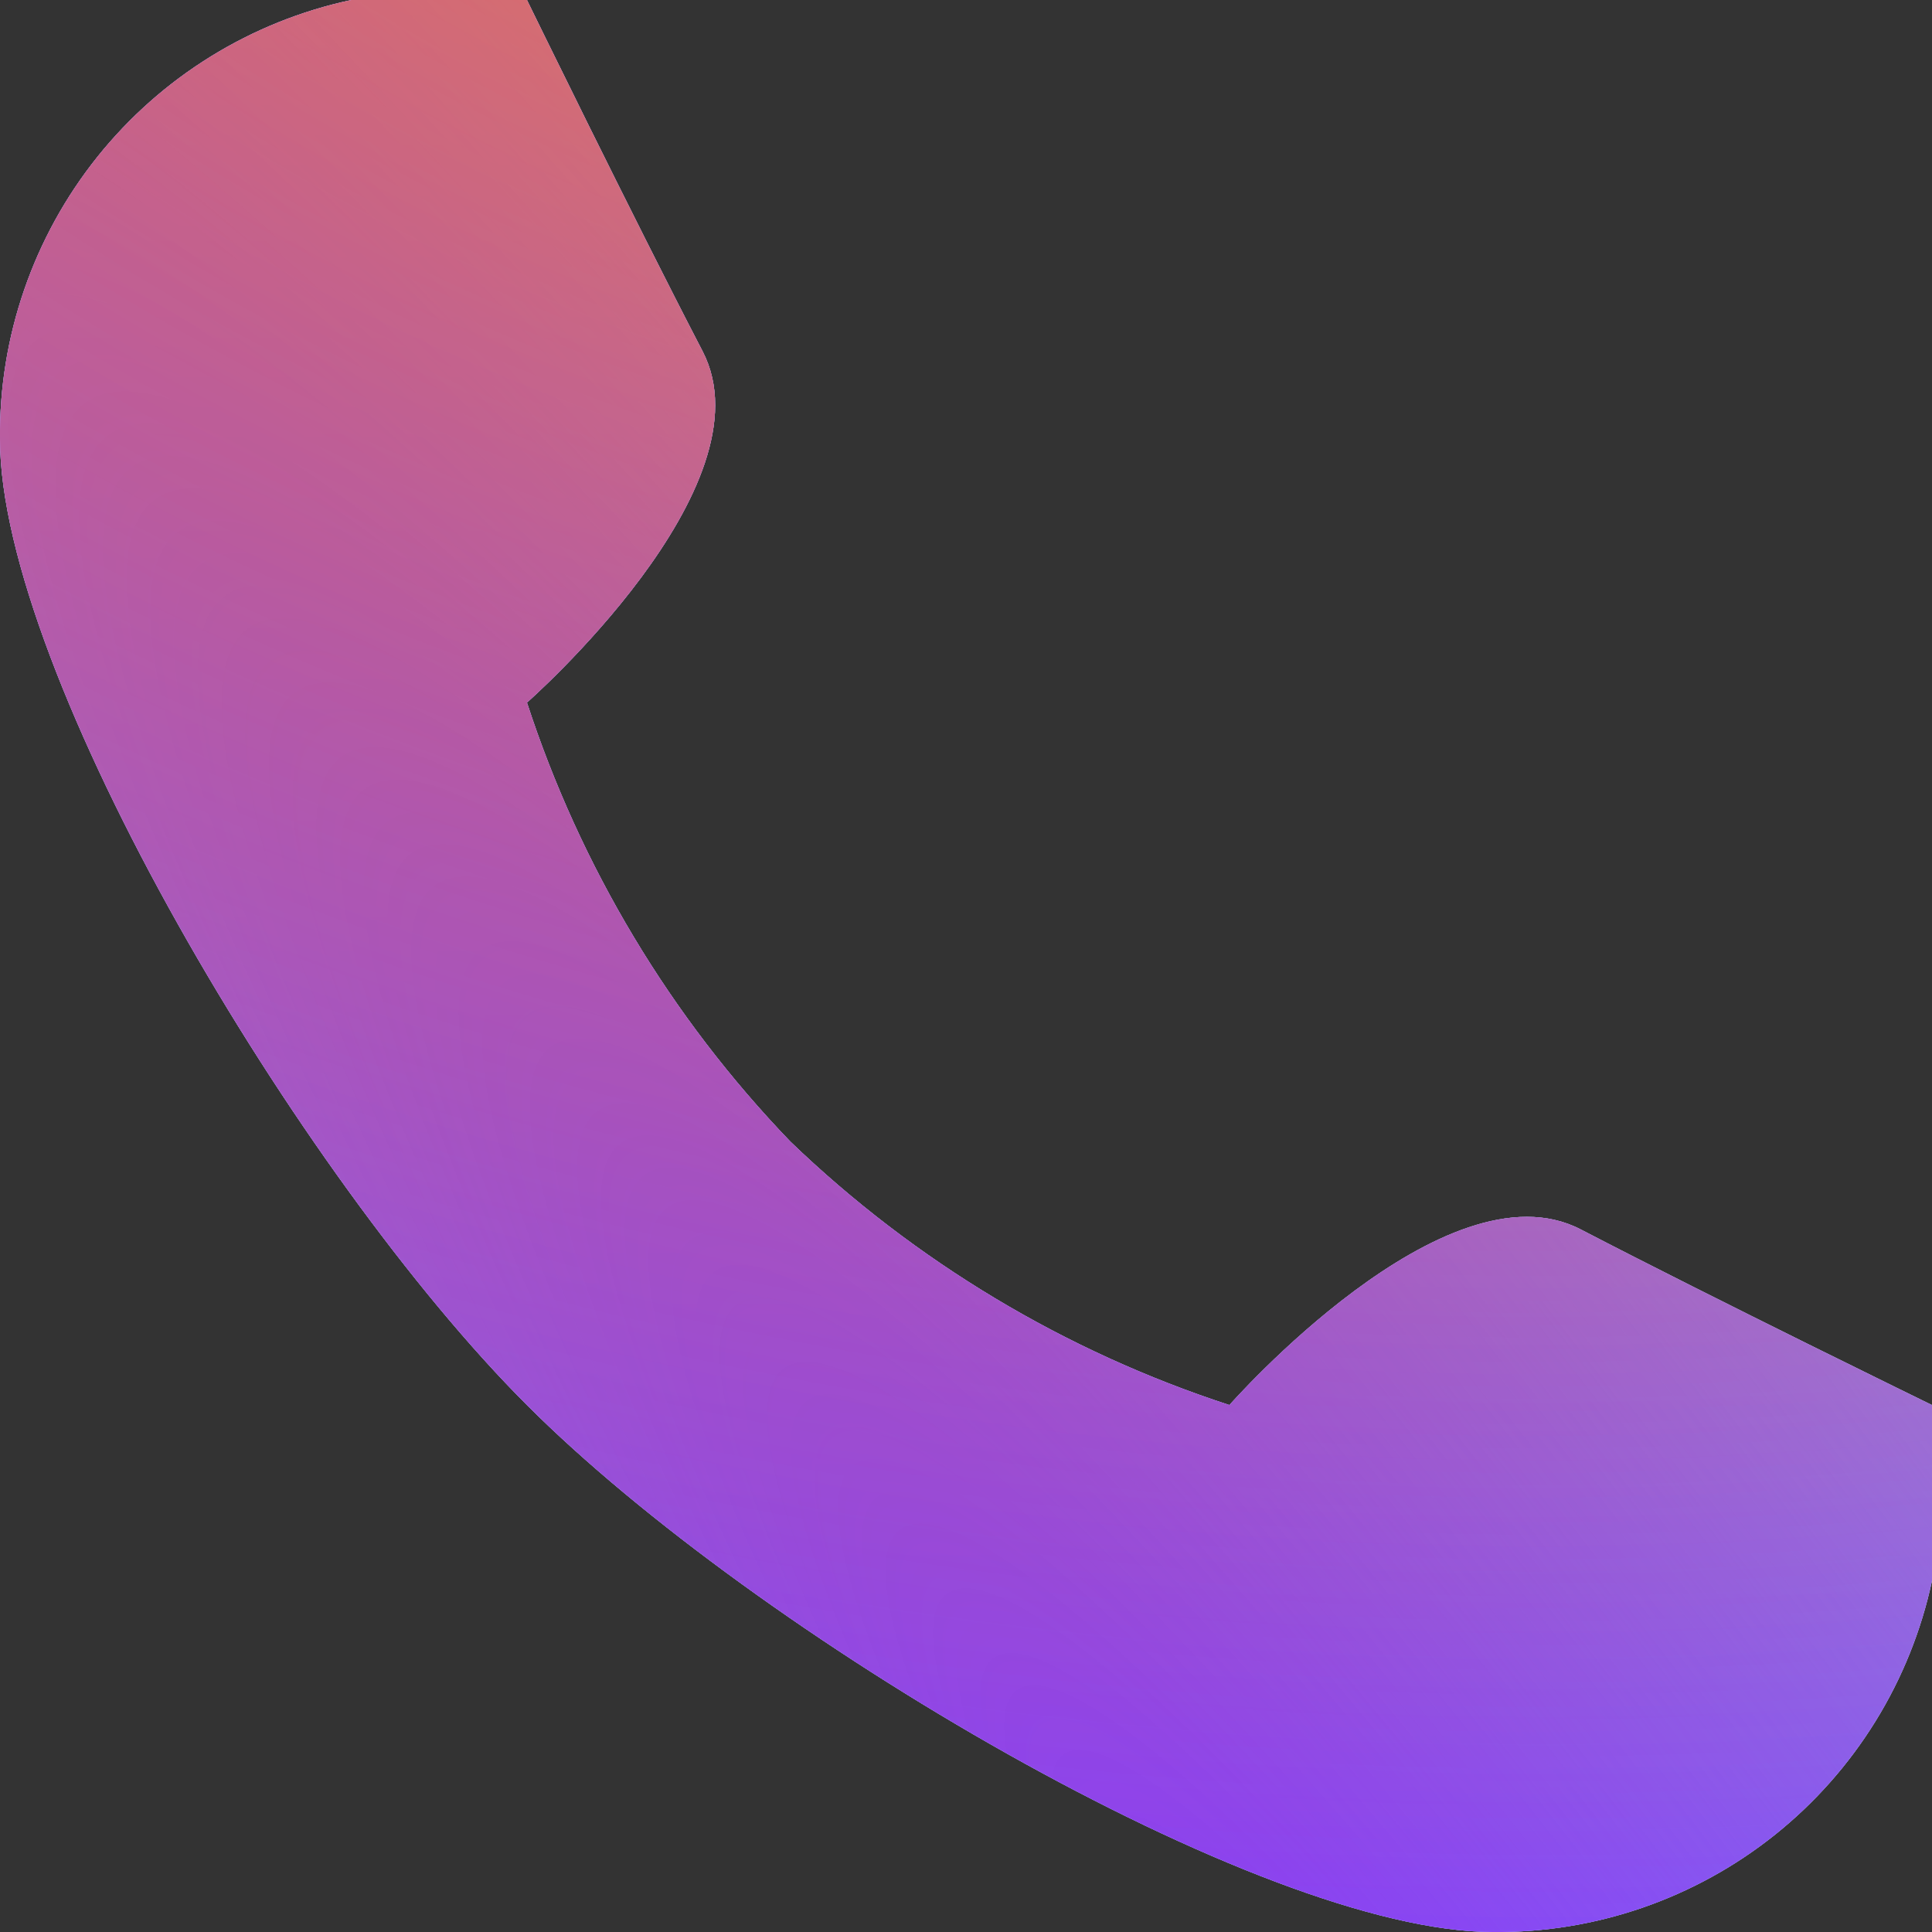 <?xml version="1.0" encoding="UTF-8"?> <svg xmlns="http://www.w3.org/2000/svg" width="20" height="20" viewBox="0 0 20 20" fill="none"><rect x="0" y="0" width="20" height="20" fill="#333333" stroke="none"/><path d="M5.455 14.545C7.818 16.909 13.036 20 15.455 20C16.515 20.011 17.547 19.655 18.376 18.992C19.204 18.329 19.778 17.401 20 16.363V14.545C20 14.545 17.764 13.454 16.364 12.727C14.964 12 12.727 14.545 12.727 14.545C11.026 13.991 9.472 13.059 8.182 11.818C6.941 10.528 6.009 8.974 5.455 7.273C5.455 7.273 8 5.036 7.273 3.636C6.546 2.236 5.455 0 5.455 0H3.637C2.599 0.222 1.671 0.796 1.008 1.624C0.345 2.453 -0.011 3.485 0 4.545C0 6.964 3.091 12.182 5.455 14.545Z" fill="#F4F4F4"></path><path d="M5.455 14.545C7.818 16.909 13.036 20 15.455 20C16.515 20.011 17.547 19.655 18.376 18.992C19.204 18.329 19.778 17.401 20 16.363V14.545C20 14.545 17.764 13.454 16.364 12.727C14.964 12 12.727 14.545 12.727 14.545C11.026 13.991 9.472 13.059 8.182 11.818C6.941 10.528 6.009 8.974 5.455 7.273C5.455 7.273 8 5.036 7.273 3.636C6.546 2.236 5.455 0 5.455 0H3.637C2.599 0.222 1.671 0.796 1.008 1.624C0.345 2.453 -0.011 3.485 0 4.545C0 6.964 3.091 12.182 5.455 14.545Z" fill="url(#paint0_linear_745_5)"></path><path d="M5.455 14.545C7.818 16.909 13.036 20 15.455 20C16.515 20.011 17.547 19.655 18.376 18.992C19.204 18.329 19.778 17.401 20 16.363V14.545C20 14.545 17.764 13.454 16.364 12.727C14.964 12 12.727 14.545 12.727 14.545C11.026 13.991 9.472 13.059 8.182 11.818C6.941 10.528 6.009 8.974 5.455 7.273C5.455 7.273 8 5.036 7.273 3.636C6.546 2.236 5.455 0 5.455 0H3.637C2.599 0.222 1.671 0.796 1.008 1.624C0.345 2.453 -0.011 3.485 0 4.545C0 6.964 3.091 12.182 5.455 14.545Z" fill="url(#paint1_radial_745_5)"></path><path d="M5.455 14.545C7.818 16.909 13.036 20 15.455 20C16.515 20.011 17.547 19.655 18.376 18.992C19.204 18.329 19.778 17.401 20 16.363V14.545C20 14.545 17.764 13.454 16.364 12.727C14.964 12 12.727 14.545 12.727 14.545C11.026 13.991 9.472 13.059 8.182 11.818C6.941 10.528 6.009 8.974 5.455 7.273C5.455 7.273 8 5.036 7.273 3.636C6.546 2.236 5.455 0 5.455 0H3.637C2.599 0.222 1.671 0.796 1.008 1.624C0.345 2.453 -0.011 3.485 0 4.545C0 6.964 3.091 12.182 5.455 14.545Z" fill="url(#paint2_radial_745_5)"></path><defs><linearGradient id="paint0_linear_745_5" x1="10" y1="0" x2="10" y2="20" gradientUnits="userSpaceOnUse"><stop stop-color="#B799FF"></stop><stop offset="1" stop-color="#7785FF"></stop></linearGradient><radialGradient id="paint1_radial_745_5" cx="0" cy="0" r="1" gradientUnits="userSpaceOnUse" gradientTransform="translate(18.35 28.167) rotate(143.82) scale(14.681 111.393)"><stop stop-color="#8B3AF3"></stop><stop offset="1" stop-color="#8B3AF3" stop-opacity="0"></stop></radialGradient><radialGradient id="paint2_radial_745_5" cx="0" cy="0" r="1" gradientUnits="userSpaceOnUse" gradientTransform="translate(14.85 -12.333) rotate(98.531) scale(32.695 39.969)"><stop stop-color="#FF6E04"></stop><stop offset="1" stop-color="#FF6E04" stop-opacity="0"></stop></radialGradient></defs></svg> 